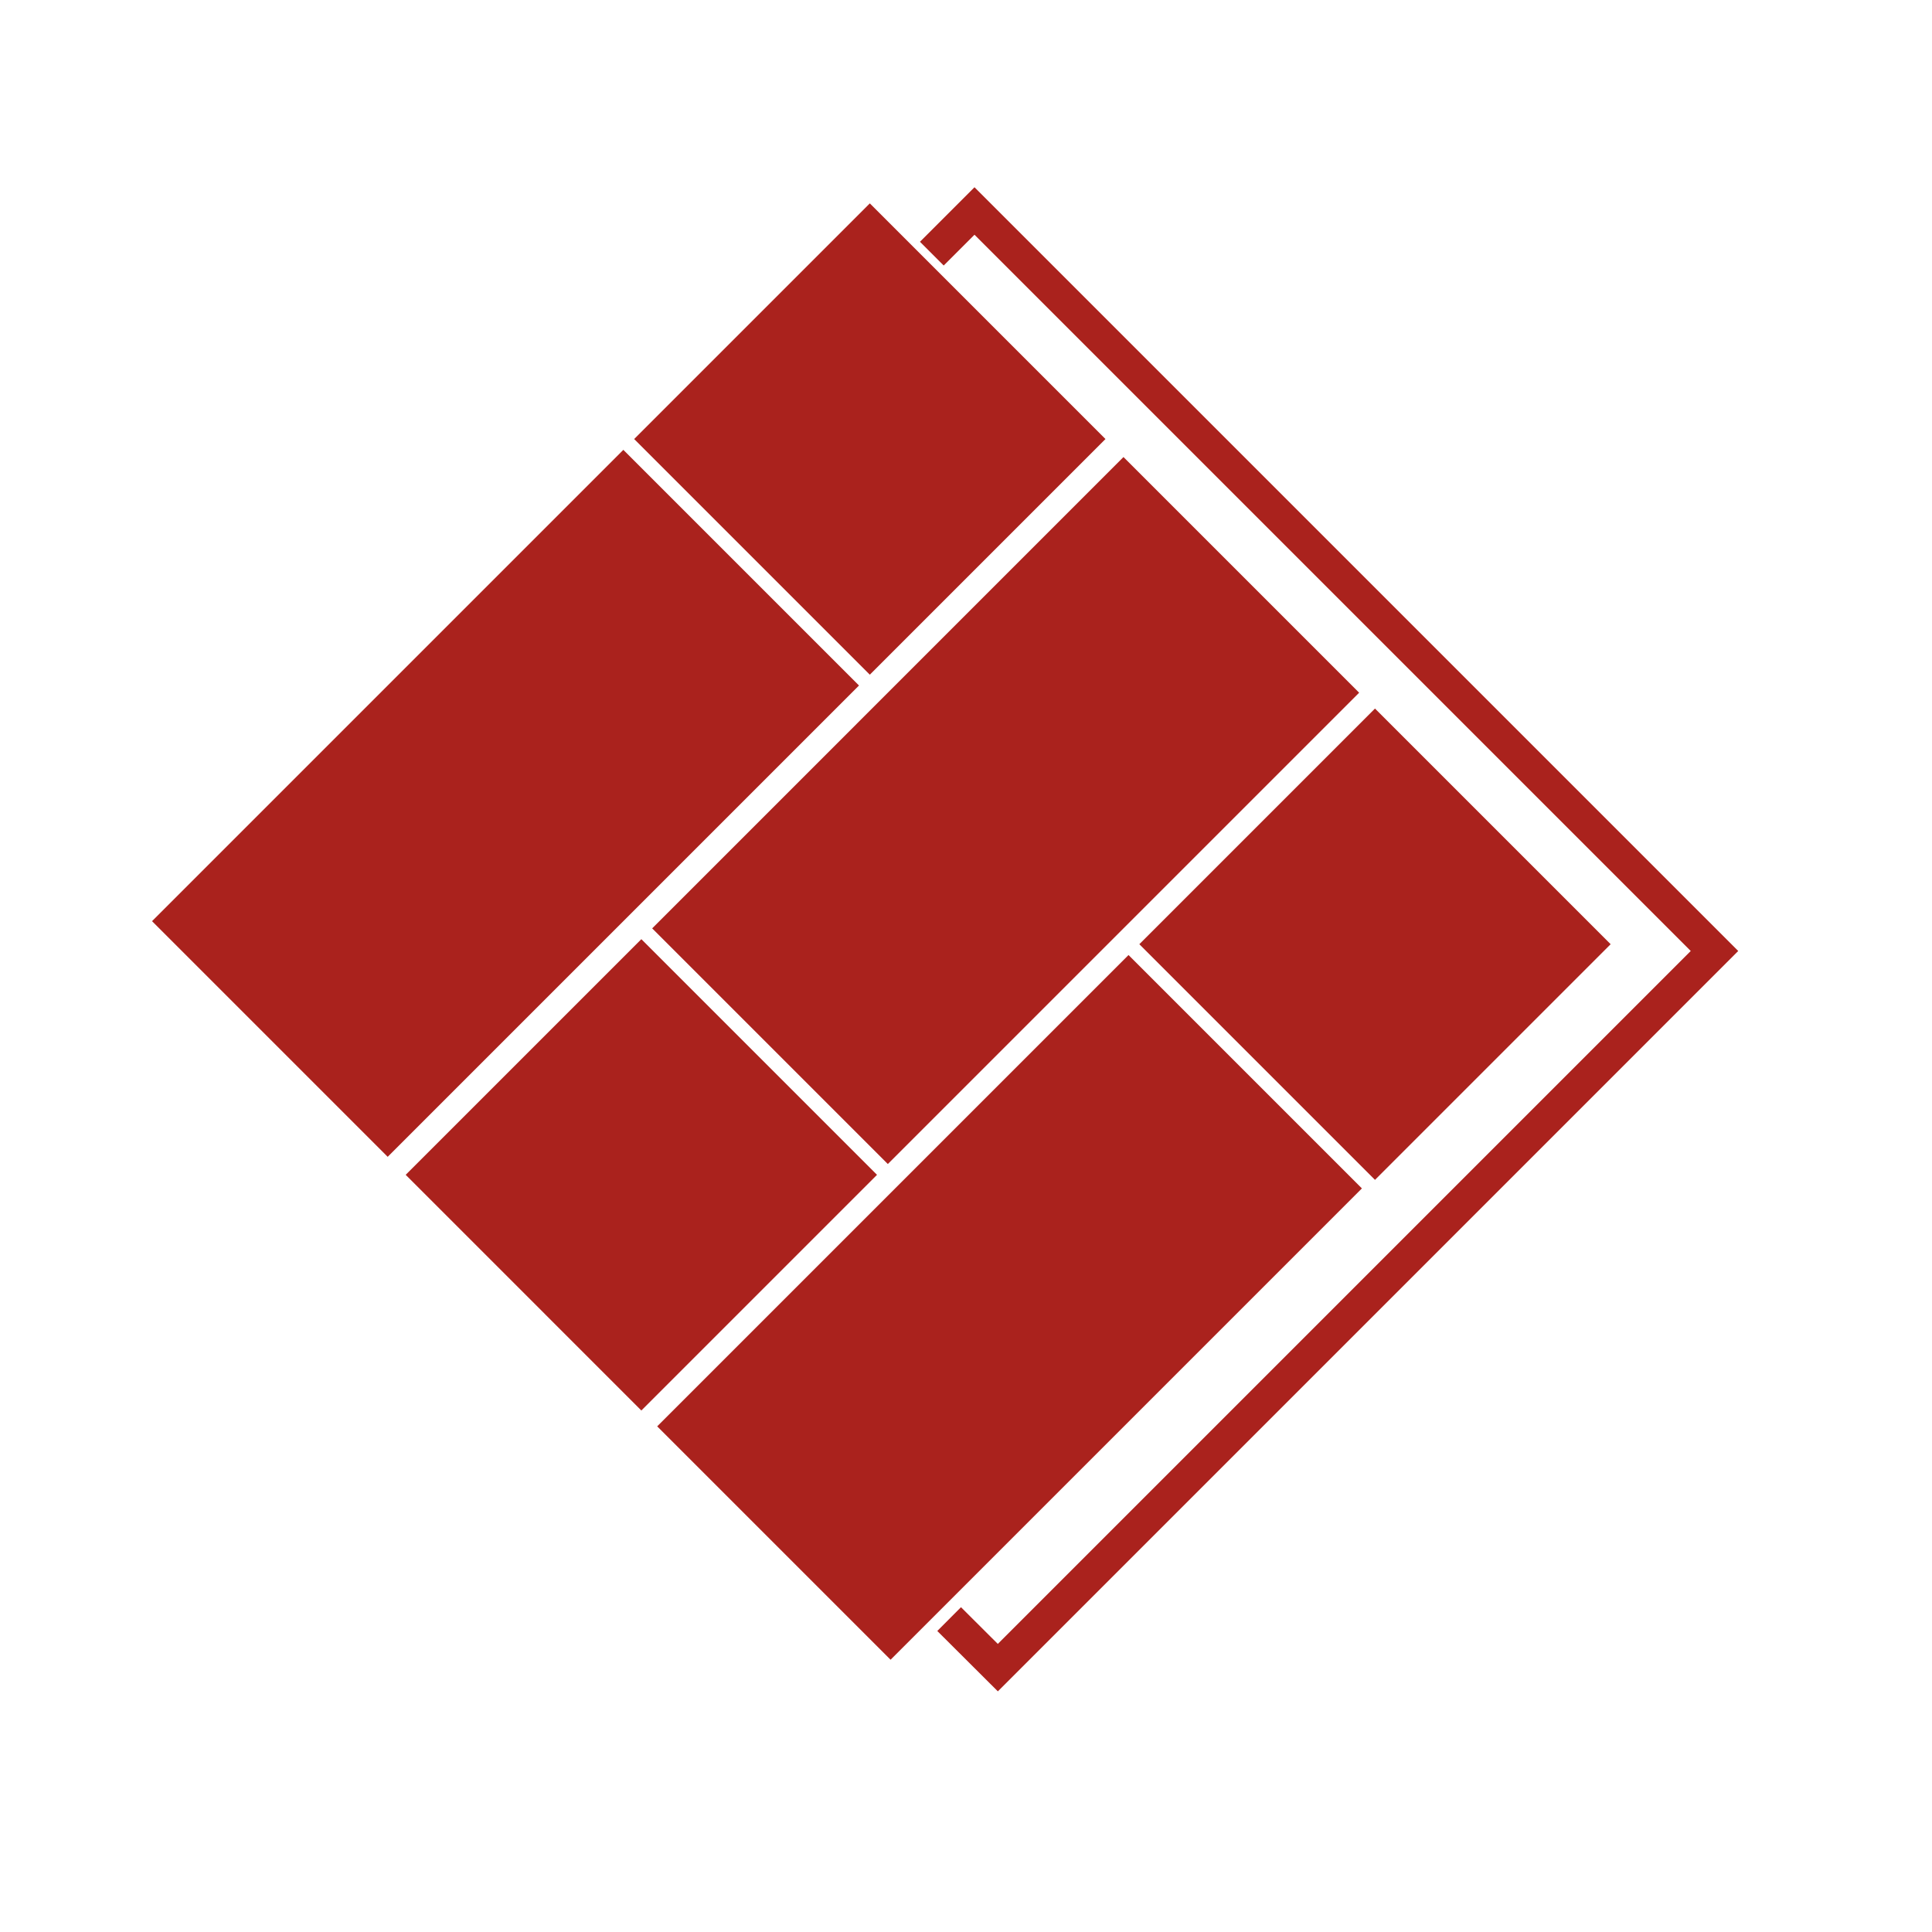 <svg xmlns="http://www.w3.org/2000/svg" xmlns:xlink="http://www.w3.org/1999/xlink" xmlns:serif="http://www.serif.com/" width="100%" height="100%" viewBox="0 0 240 240" xml:space="preserve" style="fill-rule:evenodd;clip-rule:evenodd;stroke-linecap:round;stroke-miterlimit:1.5;"><g><path d="M137.326,54.539l-29.274,29.274l-29.274,-29.274l29.274,-29.274l29.274,29.274Z" style="fill:#aa221d;"></path><path d="M200.08,117.294l-29.274,29.274l-29.274,-29.274l29.274,-29.275l29.274,29.275Z" style="fill:#aa221d;"></path><path d="M106.708,85.157l-58.548,58.548l-29.274,-29.274l58.548,-58.548l29.274,29.274Z" style="fill:#aa221d;"></path><path d="M108.946,145.942l-29.275,29.275l-29.274,-29.275l29.274,-29.274l29.275,29.274Z" style="fill:#aa221d;"></path><path d="M169.18,147.628l-58.549,58.549l-28.991,-28.991l58.549,-58.549l28.991,28.991Z" style="fill:#aa221d;"></path><path d="M168.837,86.051l-58.548,58.548l-29.274,-29.274l58.548,-58.549l29.274,29.275Z" style="fill:#aa221d;"></path></g><path d="M212.979,118.134l-91.924,-91.924l-5.299,5.299l5.299,-5.299l91.924,91.924l-89.024,89.025l-6.05,-6.03l6.05,6.03l89.024,-89.025Z" style="fill:none;stroke:#aa221d;stroke-width:4.17px;"></path></svg>